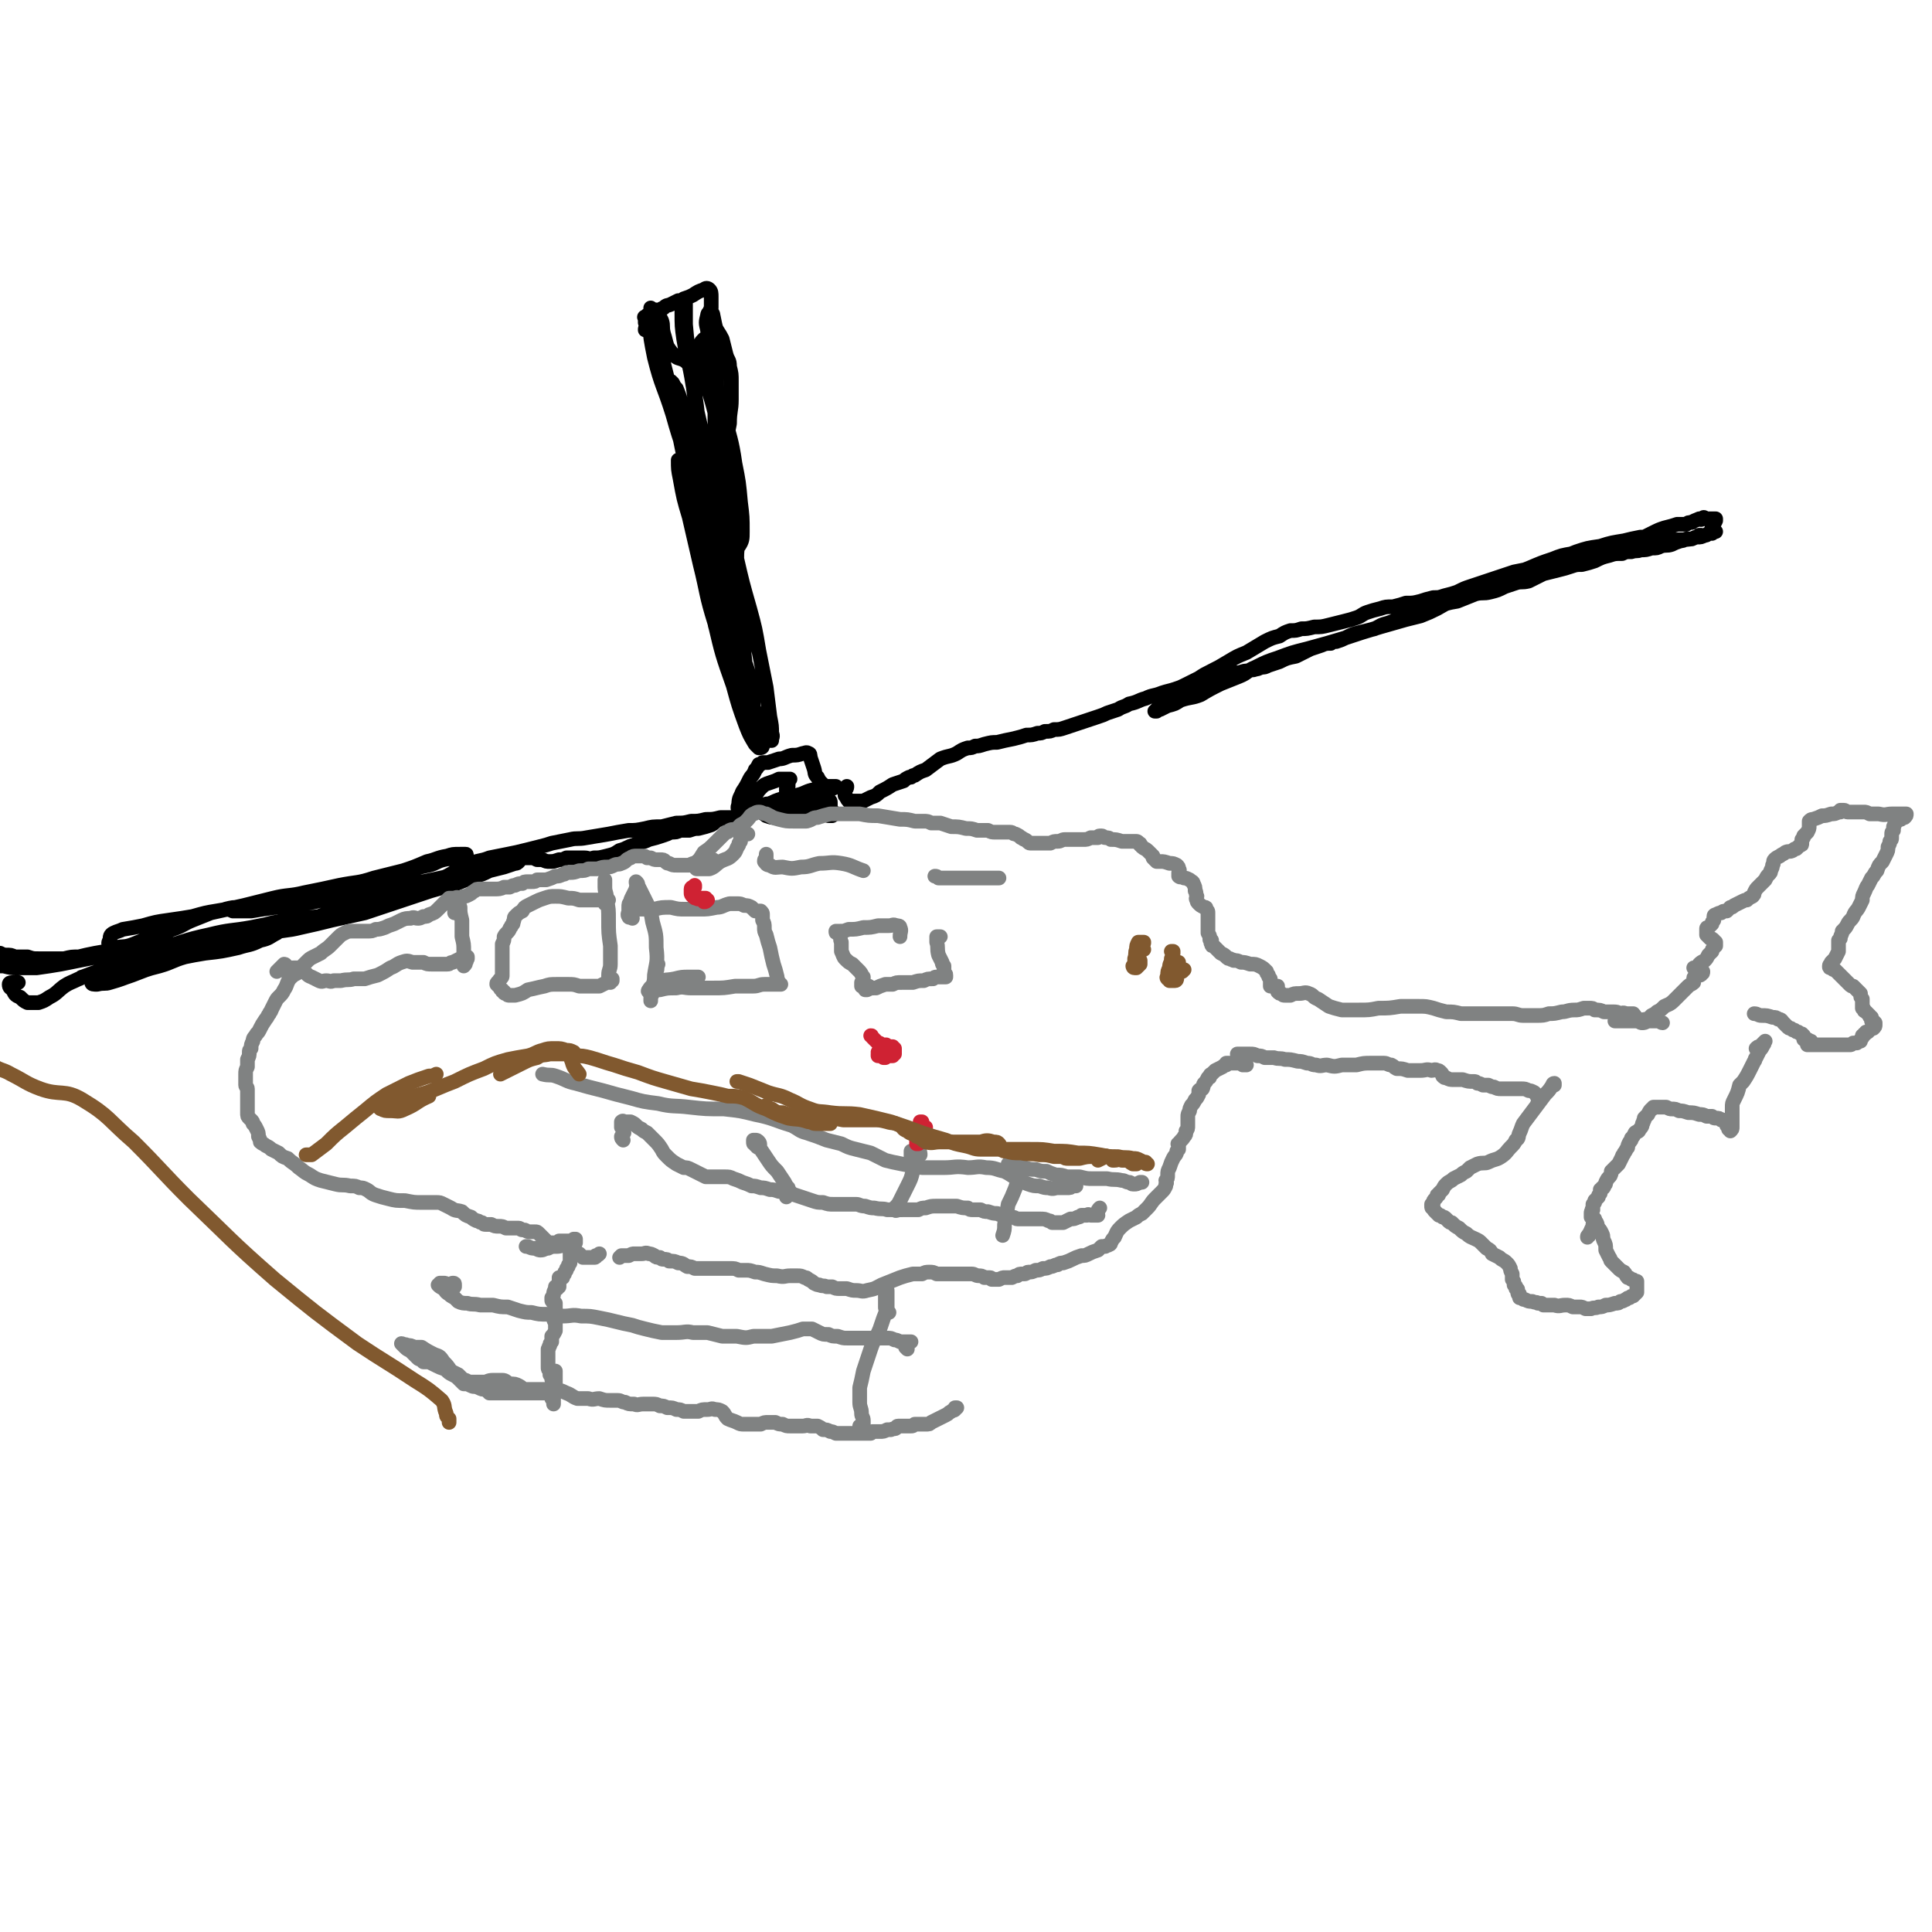 <svg viewBox='0 0 1054 1054' version='1.1' xmlns='http://www.w3.org/2000/svg' xmlns:xlink='http://www.w3.org/1999/xlink'><g fill='none' stroke='#000000' stroke-width='8' stroke-linecap='round' stroke-linejoin='round'><path d='M356,178c0,0 0,0 0,0 0,0 0,0 0,0 0,0 -1,0 -1,0 1,0 1,0 1,-1 1,0 1,0 1,0 0,0 0,0 0,0 0,0 0,0 -1,0 -1,0 -1,0 -2,0 0,0 0,0 -1,0 -1,-1 -1,-1 -1,-1 0,-1 0,-1 0,-2 0,0 0,0 0,-1 0,0 -1,0 0,0 0,0 0,0 1,-1 2,0 2,0 4,-1 2,-1 2,-2 5,-3 2,-2 2,-1 4,-2 2,-1 2,-1 4,-2 0,0 0,0 1,0 0,0 0,0 0,0 0,0 0,0 0,0 1,0 1,0 2,-1 3,-1 3,-1 5,-2 3,-2 3,-2 6,-3 1,-1 2,-1 3,0 1,1 1,2 1,4 0,3 0,3 0,6 -1,2 -1,2 -1,4 0,0 -1,1 -1,1 0,0 1,0 1,0 0,0 1,0 1,1 1,2 1,2 2,4 2,4 2,3 4,7 1,4 1,4 2,8 1,4 2,3 2,7 1,4 1,4 1,8 0,5 0,5 0,10 0,6 -1,6 -1,13 -1,5 -1,5 -1,10 -1,4 -1,5 0,9 0,6 1,6 1,11 1,5 1,5 1,11 0,7 0,7 -1,13 -1,6 -2,6 -3,13 -1,4 -1,4 -2,9 0,1 0,1 0,2 1,3 0,3 1,6 1,3 2,3 4,6 0,1 0,1 0,2 2,6 3,5 5,11 1,4 1,5 2,10 1,4 0,4 1,9 0,4 0,4 0,7 0,4 0,4 1,8 0,3 0,3 1,7 1,3 1,3 1,6 1,3 1,3 2,5 1,2 1,2 2,4 1,2 1,2 1,3 0,1 0,1 1,2 0,2 0,2 0,3 1,1 1,1 1,3 1,1 1,1 2,1 1,1 1,1 2,2 1,0 1,0 1,0 0,0 0,0 0,0 0,-2 1,-2 0,-4 0,-4 0,-4 -1,-9 -1,-8 -1,-8 -2,-16 -2,-10 -2,-10 -4,-20 -2,-12 -2,-12 -5,-23 -4,-14 -4,-14 -7,-27 -4,-14 -4,-14 -8,-28 -4,-14 -4,-14 -8,-28 -3,-13 -3,-13 -6,-26 -2,-12 -2,-13 -3,-25 -2,-10 -2,-10 -3,-21 0,-5 0,-6 0,-11 0,-1 0,-2 -1,-2 0,0 0,0 0,0 -1,3 -1,3 -1,6 0,8 0,8 1,15 2,12 3,12 5,25 3,14 2,15 4,29 2,15 2,15 3,29 1,14 1,14 2,27 1,13 1,13 2,26 0,9 0,9 1,18 0,3 1,4 2,6 0,0 1,-1 1,-2 1,-4 1,-4 1,-9 1,-7 0,-7 0,-14 0,-10 1,-10 0,-20 0,-15 -1,-15 -1,-29 -1,-19 -1,-19 -2,-37 0,-17 0,-17 0,-33 0,-10 0,-10 0,-20 -1,-4 -1,-4 -2,-9 0,-1 -1,-2 -1,-2 -1,0 -2,1 -2,2 -1,4 -1,4 0,8 1,10 0,10 2,19 3,14 4,14 7,27 3,13 4,13 6,27 2,10 2,10 3,21 1,8 1,8 1,16 0,4 0,5 -2,8 -1,1 -2,2 -3,1 -3,-3 -3,-5 -4,-9 -2,-8 -2,-8 -3,-17 -1,-12 -1,-12 -2,-24 0,-3 0,-3 0,-6 -1,-10 -1,-10 -1,-20 -1,-14 0,-14 -1,-27 -1,-5 0,-5 -2,-9 0,-1 -1,-1 -2,-2 0,0 -1,0 -1,0 -1,1 -2,2 -2,3 0,7 1,7 2,14 2,11 3,11 6,23 3,13 4,13 7,27 3,13 3,13 4,26 2,12 2,12 1,24 0,9 -1,10 -3,18 0,4 -1,6 -2,7 -1,0 -1,-2 -2,-4 0,-8 0,-8 0,-16 1,-13 1,-13 1,-26 0,-15 1,-15 -1,-31 -1,-14 -1,-14 -5,-28 -3,-9 -4,-9 -9,-17 -3,-5 -3,-4 -7,-8 -3,-2 -4,-1 -6,-3 -2,-2 -2,-2 -4,-5 -1,-3 -1,-4 -2,-7 -1,-4 0,-4 -1,-7 -1,-2 -1,-2 -2,-4 0,-1 0,-1 0,-1 -1,-1 -1,-1 -2,-1 0,0 0,0 -1,0 -1,0 -1,0 -1,0 -1,3 -1,3 -1,6 1,10 1,10 3,20 4,16 5,15 10,31 5,18 6,18 11,36 5,14 5,14 9,29 3,10 3,10 5,20 1,6 0,6 2,13 0,2 0,2 1,4 0,1 1,1 1,1 0,-2 0,-3 0,-5 0,-7 0,-7 -1,-13 -1,-7 -1,-7 -3,-15 -3,-9 -3,-9 -5,-18 -3,-11 -3,-11 -6,-21 -2,-10 -2,-10 -5,-20 -2,-8 -1,-8 -4,-15 -1,-5 -1,-5 -3,-10 -1,-1 -1,-1 -2,-3 -1,-1 -1,-1 -1,-1 1,4 2,4 3,9 4,12 4,12 7,25 5,15 5,15 9,30 4,16 4,16 8,32 4,15 4,15 7,30 3,12 3,12 6,23 1,9 1,9 2,18 1,5 1,5 2,10 0,1 0,2 0,2 1,0 1,-1 1,-2 0,-5 0,-5 -1,-10 -1,-6 -1,-6 -3,-12 -3,-7 -3,-7 -5,-13 -3,-7 -3,-7 -6,-13 -3,-7 -3,-7 -6,-15 -3,-9 -3,-9 -6,-19 -4,-12 -4,-12 -7,-25 -2,-8 -2,-8 -4,-17 -1,-5 -1,-5 -2,-9 0,-1 -1,-1 -1,-1 0,5 0,5 1,10 2,11 2,11 5,21 3,13 3,13 6,26 4,16 3,16 8,32 4,17 4,17 10,34 3,11 3,11 7,22 2,5 2,5 5,10 1,1 1,1 2,2 1,0 2,0 2,-1 0,-3 0,-3 0,-6 -1,-5 -2,-5 -4,-10 -2,-7 -2,-7 -4,-13 -1,-7 -1,-7 -2,-14 -2,-10 -2,-10 -4,-20 -3,-12 -3,-11 -6,-23 -2,-9 -2,-10 -4,-19 -2,-8 -2,-8 -5,-16 -1,-4 -1,-4 -3,-8 -1,-1 -1,-2 -1,-1 -1,1 -1,2 -1,4 1,5 1,6 3,11 3,10 3,10 7,20 3,11 3,12 7,23 3,11 3,10 5,21 2,9 2,9 3,18 1,7 1,7 2,13 0,3 0,4 1,6 0,0 0,0 0,0 -1,-6 -1,-6 -3,-12 -3,-12 -4,-12 -7,-24 -5,-17 -5,-17 -9,-34 -4,-17 -4,-17 -8,-34 -3,-13 -3,-13 -6,-25 -2,-10 -3,-10 -5,-20 -2,-10 -2,-10 -4,-19 -2,-10 -2,-10 -4,-19 -2,-8 -2,-8 -4,-15 -2,-6 -2,-6 -4,-12 0,-1 0,-2 -1,-3 0,-1 -1,0 -1,0 -1,1 -1,1 -1,2 -1,1 -1,1 -1,2 0,0 0,0 0,0 1,-1 1,-1 1,-2 1,-3 1,-3 2,-7 0,-1 0,-1 0,-3 '/><path d='M462,429c0,0 0,0 0,0 0,0 0,0 0,0 0,1 0,1 -1,2 0,1 0,1 0,3 1,1 1,2 2,3 1,0 1,0 2,0 1,0 1,0 3,0 2,0 2,0 3,0 2,-1 2,-1 4,-2 3,-1 3,-1 5,-3 4,-2 4,-2 7,-4 3,-1 3,-1 6,-2 1,-1 1,-1 3,-2 0,0 1,0 1,0 1,-1 1,-1 2,-1 3,-2 3,-2 6,-3 4,-3 4,-3 8,-6 5,-2 5,-1 9,-3 3,-2 3,-2 6,-3 2,0 2,0 4,-1 2,0 2,0 5,-1 4,-1 4,-1 7,-1 4,-1 4,-1 9,-2 4,-1 4,-1 7,-2 3,0 3,0 6,-1 2,0 2,0 4,-1 3,0 3,0 5,-1 3,0 3,0 6,-1 3,-1 3,-1 6,-2 3,-1 3,-1 6,-2 3,-1 3,-1 6,-2 3,-1 3,-1 5,-2 3,-1 3,-1 6,-2 3,-2 3,-1 6,-3 5,-1 5,-2 9,-3 4,-2 4,-1 9,-3 3,-1 4,-1 7,-2 3,-1 3,-1 5,-2 2,-1 2,-1 4,-2 2,-1 2,-1 4,-2 3,-2 3,-2 7,-4 4,-2 4,-2 9,-5 5,-3 5,-3 10,-5 5,-3 5,-3 10,-6 4,-2 4,-2 8,-3 3,-2 3,-2 6,-3 3,0 3,0 6,-1 3,0 3,0 7,-1 4,0 4,0 8,-1 4,-1 4,-1 8,-2 4,-1 4,-1 7,-2 3,-1 3,-2 6,-3 3,-1 3,-1 7,-2 3,-1 3,-1 7,-1 4,-1 4,-1 7,-2 4,0 4,0 8,-1 3,-1 3,-1 7,-2 3,0 3,0 6,-1 4,-1 4,-1 7,-2 4,-2 4,-2 7,-3 6,-2 6,-2 12,-4 6,-2 6,-2 12,-4 5,-1 5,-1 10,-2 2,-1 2,-1 5,-2 2,-1 2,-1 4,-2 3,-1 3,-1 6,-2 4,-1 4,-1 9,-3 6,-2 6,-2 13,-3 6,-2 7,-2 13,-3 4,-1 4,-1 9,-2 1,0 1,0 2,0 0,0 0,0 0,0 2,-1 2,-1 4,-2 4,-2 4,-2 7,-3 4,-1 4,-1 7,-2 3,0 3,0 5,0 0,0 0,0 0,0 0,0 0,0 0,0 0,0 0,0 0,0 1,-1 1,-1 3,-1 1,-1 2,-1 4,-2 1,0 1,0 2,0 0,-1 1,-1 1,0 0,0 0,0 0,0 -1,0 -1,0 -2,0 0,1 0,0 0,0 0,0 0,0 0,0 1,0 1,0 2,0 1,0 1,0 2,0 2,0 2,0 4,0 0,0 0,0 0,0 0,1 0,1 0,1 -1,2 -1,2 -2,3 0,1 0,1 0,2 0,1 0,1 1,1 0,0 0,0 1,0 0,0 0,0 0,0 0,0 0,0 0,0 0,0 0,0 0,0 -1,0 -1,0 -2,0 0,0 0,0 0,0 0,0 0,0 0,1 -1,0 -1,0 -2,0 -1,1 -1,1 -2,1 -2,1 -2,1 -4,1 -1,0 -1,0 -3,1 -1,0 -1,0 -3,0 -2,1 -2,1 -3,1 -3,1 -3,1 -5,2 -3,1 -3,0 -6,1 -2,1 -2,1 -5,1 -3,1 -3,1 -6,1 -2,1 -2,0 -5,1 -3,0 -3,0 -5,1 -4,0 -4,0 -7,1 -4,1 -4,1 -8,3 -3,1 -3,1 -7,2 -3,0 -3,0 -6,1 -3,1 -3,1 -7,2 -4,1 -4,1 -8,2 -4,2 -4,2 -8,4 -4,1 -4,0 -7,1 -3,1 -3,1 -6,2 -4,2 -4,2 -8,3 -4,1 -4,0 -8,1 -5,2 -5,2 -10,4 -6,1 -5,1 -11,3 -5,1 -5,1 -10,2 -4,1 -4,1 -7,3 -2,1 -2,1 -5,2 -2,1 -2,1 -5,2 -4,1 -3,1 -7,3 -4,1 -4,1 -8,2 -4,1 -4,1 -8,3 -2,1 -2,1 -5,2 -2,0 -2,0 -3,1 -2,0 -3,0 -5,1 -3,1 -3,1 -6,2 -4,2 -4,2 -8,4 -5,1 -5,1 -9,3 -3,1 -3,1 -6,2 -2,1 -2,1 -4,1 -2,1 -2,1 -3,1 -2,1 -2,0 -4,1 -2,0 -2,0 -5,1 -3,0 -3,0 -5,1 -3,1 -3,2 -5,3 -3,1 -3,0 -5,1 -3,1 -3,2 -6,3 -3,1 -3,1 -6,2 -3,1 -3,1 -6,2 -1,1 -1,1 -3,2 -1,0 -1,0 -2,1 -2,1 -2,1 -3,2 -1,0 -1,0 -2,1 -1,1 -1,1 -2,2 0,0 0,0 0,1 0,0 0,0 0,0 -1,0 -1,0 -1,0 0,0 0,0 0,0 2,-1 1,-1 3,-1 2,-1 2,-1 4,-2 4,-1 4,-1 7,-3 6,-2 6,-1 11,-3 5,-3 5,-3 11,-6 5,-2 5,-2 10,-4 5,-2 4,-3 9,-5 6,-3 6,-3 12,-5 8,-3 8,-3 16,-5 11,-3 11,-3 21,-6 9,-3 9,-3 19,-6 7,-2 7,-2 14,-4 4,-1 4,-1 8,-2 5,-2 5,-2 9,-4 7,-4 7,-4 14,-7 10,-4 10,-4 19,-8 9,-3 9,-4 17,-7 7,-3 7,-3 13,-5 5,-2 5,-2 11,-3 5,-1 5,0 11,-1 9,-2 9,-2 17,-3 10,-2 10,-2 21,-3 8,-1 8,0 16,-1 2,-1 3,-1 5,-2 0,0 -1,0 -1,0 '/><path d='M429,433c0,0 0,0 0,0 0,0 0,0 0,0 0,-1 0,-1 0,-2 0,0 0,0 0,-1 0,0 1,0 1,-1 0,-1 -1,-1 0,-1 0,-1 0,-1 0,-2 0,-1 1,-1 1,-1 -1,0 -1,0 -1,0 -2,0 -2,0 -5,0 -2,1 -2,1 -5,2 -3,1 -3,1 -5,3 -2,2 -2,3 -4,5 -1,3 -2,3 -3,6 -2,3 -1,3 -3,6 -1,1 -1,1 -2,3 0,0 0,0 0,0 0,0 0,0 0,0 0,0 0,0 0,-1 0,-1 0,-1 0,-2 0,-2 0,-2 0,-4 0,-2 -1,-2 0,-4 0,-4 1,-4 2,-7 2,-3 2,-3 4,-7 1,-2 2,-2 3,-5 1,-1 1,-1 2,-3 1,0 1,0 2,-1 2,0 2,0 3,0 3,-1 3,-1 6,-2 3,0 3,-1 7,-2 3,0 3,0 6,-1 1,0 2,-1 3,0 1,0 1,1 1,2 1,3 1,3 2,6 1,3 0,3 2,5 1,2 1,2 2,3 1,1 1,1 2,2 0,0 0,0 1,0 0,0 0,0 0,0 0,0 0,0 0,0 0,0 0,0 0,0 1,0 1,0 2,0 1,0 1,0 1,0 1,0 1,0 2,0 0,0 0,0 0,0 0,0 0,0 0,0 -1,1 -1,1 -2,1 -2,0 -3,0 -5,0 -3,1 -3,1 -6,1 -4,1 -4,2 -9,3 -6,2 -6,1 -11,3 -4,2 -4,2 -7,4 0,0 -1,1 -1,1 1,2 2,2 3,3 3,1 3,1 5,1 3,0 4,0 7,-1 4,-2 3,-2 7,-4 3,-1 3,-1 7,-2 2,-1 1,-1 3,-2 2,-1 2,0 4,-1 0,0 1,0 1,0 1,1 1,1 1,2 0,2 0,2 0,4 0,0 0,0 0,0 0,1 0,1 -1,2 0,1 0,1 0,1 0,0 0,0 0,0 1,0 1,0 2,0 0,0 0,0 1,-1 0,0 0,0 0,0 0,0 0,0 0,0 0,-1 0,-1 -1,-1 -1,-1 -1,-1 -2,-1 -2,-1 -2,-1 -4,-2 -1,0 -1,0 -2,-1 -1,0 -1,0 -2,-1 -1,0 -1,0 -2,0 -2,0 -2,0 -3,0 -2,0 -2,0 -3,0 -1,0 -1,0 -2,1 -1,0 -1,0 -2,0 -1,1 -1,1 -3,1 -3,1 -3,0 -6,0 -1,1 -1,1 -2,0 -1,0 -1,0 -1,0 '/><path d='M397,447c0,0 0,0 0,0 0,0 0,0 0,0 0,0 0,0 -1,0 0,0 0,0 0,0 -1,0 -1,0 -1,0 -1,0 -2,0 -3,0 -2,1 -2,2 -4,3 -3,1 -3,1 -7,2 -2,0 -2,0 -5,1 -3,0 -3,0 -5,0 -2,1 -2,1 -5,1 -2,1 -2,1 -5,2 -3,1 -3,1 -7,2 -4,2 -4,1 -8,3 -4,1 -4,2 -8,3 -3,2 -3,2 -7,3 -4,1 -4,1 -7,1 -3,1 -3,0 -5,0 -2,0 -2,0 -3,0 -2,0 -2,0 -3,0 -2,0 -2,0 -4,0 -2,1 -2,1 -4,1 -3,1 -3,1 -5,1 -2,0 -2,0 -4,-1 -2,0 -2,0 -3,0 -2,-1 -2,-1 -3,-1 -2,0 -3,0 -5,0 -2,0 -2,0 -4,0 -3,0 -3,0 -5,0 -2,0 -2,0 -4,1 -1,0 -1,-1 -1,0 -3,0 -3,0 -5,0 -3,1 -3,1 -5,2 -3,1 -3,1 -6,2 -2,1 -2,1 -4,2 -1,0 -1,-1 -2,0 -1,0 0,1 -1,1 '/><path d='M10,536c0,0 0,0 0,0 -1,0 -1,0 -2,0 -2,0 -3,0 -3,1 0,2 1,2 2,3 1,2 1,3 4,4 2,2 2,2 4,3 3,0 3,0 6,0 3,-1 3,-1 6,-3 4,-2 4,-3 8,-6 3,-2 4,-2 8,-4 1,0 1,-1 2,-1 8,-3 8,-3 15,-5 8,-3 8,-2 17,-4 10,-3 10,-3 21,-6 13,-3 13,-4 26,-8 9,-2 9,-2 17,-4 5,-2 5,-2 10,-3 2,0 2,-1 3,0 1,0 2,1 1,2 -1,2 -2,2 -4,4 -4,2 -4,3 -9,4 -6,3 -6,2 -12,4 -9,2 -9,2 -18,3 -6,1 -6,1 -11,2 -7,2 -7,3 -14,5 -8,2 -7,2 -15,5 -6,2 -5,2 -12,4 -3,1 -3,0 -7,1 -2,0 -3,0 -3,-1 0,-1 1,-2 2,-3 4,-3 4,-3 8,-5 6,-2 6,-2 12,-5 7,-3 7,-3 14,-5 14,-4 14,-5 28,-8 12,-3 12,-2 23,-4 10,-2 10,-2 20,-4 8,-1 8,-1 17,-2 5,-2 5,-2 11,-3 3,-1 3,-1 7,-2 2,-1 2,-1 3,-1 1,-1 1,-1 1,-1 -2,-1 -2,-1 -4,-1 -3,-1 -3,-1 -7,-1 -6,-1 -6,-1 -12,-1 -8,0 -8,0 -16,1 -9,1 -9,2 -18,3 -10,2 -10,1 -21,3 -6,1 -6,1 -13,3 -6,1 -6,1 -13,2 -7,1 -7,1 -14,3 -5,1 -5,1 -11,2 -2,1 -3,1 -5,2 -2,1 -2,2 -2,4 -1,1 -1,2 0,3 3,2 3,1 7,2 4,2 4,2 9,3 6,0 6,0 12,0 10,-1 10,-1 20,-3 2,0 2,-1 4,-1 9,-2 9,-2 19,-4 8,-2 8,-2 17,-4 8,-2 8,-1 16,-3 9,-2 9,-2 17,-4 9,-2 9,-2 18,-4 9,-3 9,-3 18,-6 9,-3 9,-3 18,-6 7,-2 7,-2 14,-4 5,-2 5,-2 10,-4 4,-1 4,-1 8,-3 4,-1 4,-1 8,-2 3,-1 3,-1 6,-2 1,0 1,0 2,-1 0,0 0,0 0,0 0,0 0,0 0,0 -2,0 -2,0 -4,0 -4,1 -4,2 -8,3 -5,1 -5,1 -11,2 -7,2 -7,2 -15,3 -9,2 -9,2 -19,4 -10,2 -10,1 -20,3 -11,2 -11,2 -22,4 -10,2 -10,3 -19,4 -8,2 -8,1 -15,2 -7,1 -7,1 -13,2 -5,0 -5,0 -10,0 -2,-1 -3,-1 -4,-1 0,0 0,0 0,0 4,-1 4,-1 8,-1 6,-1 6,-1 12,-1 9,-1 9,-1 17,-2 9,-2 10,-2 19,-4 10,-2 10,-2 19,-5 8,-2 8,-2 15,-5 6,-2 6,-2 11,-3 5,-2 5,-2 10,-3 4,-1 4,-2 8,-3 4,-1 4,0 8,-1 2,-1 2,-1 4,-1 0,0 1,-1 0,-1 -1,0 -1,0 -3,0 -4,0 -4,0 -7,1 -6,1 -6,2 -11,3 -7,3 -7,3 -13,5 -8,2 -8,2 -16,4 -9,3 -9,2 -19,4 -9,2 -9,2 -19,4 -8,2 -9,1 -17,3 -8,2 -8,2 -16,4 -9,2 -9,2 -18,4 -5,2 -5,2 -10,4 -5,2 -5,3 -11,5 -5,2 -5,2 -11,4 -5,2 -5,2 -10,4 -5,2 -5,1 -10,2 -5,2 -5,2 -11,3 -5,1 -5,1 -9,2 -4,0 -4,0 -8,1 -4,0 -4,0 -7,0 -4,0 -4,0 -7,0 -3,0 -3,0 -6,-1 -3,0 -3,0 -7,0 -2,-1 -2,-1 -5,-1 -1,0 -1,0 -3,-1 -1,0 -1,0 -2,0 -1,0 -1,0 -1,1 -1,0 -1,0 -1,1 0,0 0,0 0,1 0,0 0,0 0,1 0,1 0,1 1,2 2,1 2,1 5,1 4,1 4,1 8,1 5,0 5,0 10,0 7,-1 7,-1 13,-2 10,-2 10,-2 20,-4 9,-1 9,-1 18,-2 9,-2 9,-2 18,-4 14,-2 14,-2 28,-4 10,-2 10,-1 19,-3 8,-2 8,-2 15,-4 8,-2 8,-2 15,-3 8,-2 8,-2 16,-4 8,-2 8,-2 15,-4 8,-2 8,-2 15,-5 8,-2 8,-2 15,-5 6,-2 6,-1 12,-4 5,-2 5,-2 10,-5 4,-2 4,-2 8,-4 5,-2 5,-1 10,-3 5,-1 5,-1 10,-2 5,-1 5,-1 9,-2 4,-1 4,-1 8,-2 4,-1 4,-1 7,-2 5,-1 5,-1 10,-2 4,-1 4,0 9,-1 6,-1 6,-1 12,-2 5,-1 5,-1 11,-2 4,0 4,0 9,-1 4,-1 4,-1 9,-1 4,-1 4,-1 8,-2 4,0 4,0 8,-1 4,0 4,0 8,-1 4,0 4,0 8,-1 4,0 4,0 7,0 2,0 2,0 5,0 1,-1 1,-1 2,-1 2,-1 1,-1 3,-2 1,-1 1,-1 2,-2 1,-1 1,-1 2,-1 1,-1 1,-1 3,-1 2,-1 2,0 4,-1 1,0 1,0 1,0 '/></g>
<g fill='none' stroke='#808282' stroke-width='8' stroke-linecap='round' stroke-linejoin='round'><path d='M408,455c0,0 0,0 0,0 -1,0 -1,0 -1,0 -2,1 -2,1 -3,2 0,1 0,1 0,1 0,1 0,1 0,1 0,0 0,0 0,0 -1,1 -1,1 -1,2 -2,3 -1,3 -3,5 -3,3 -3,2 -7,4 -3,2 -3,3 -6,4 -2,0 -2,0 -5,0 -1,0 -1,0 -2,0 -1,-1 -1,-1 -2,-2 -1,0 -1,0 -1,0 0,0 0,0 0,0 1,-1 1,0 2,-1 3,-2 3,-3 5,-6 3,-2 3,-2 6,-5 2,-2 2,-2 4,-4 1,-1 1,-1 2,-2 1,0 1,0 2,-1 2,-1 2,0 4,-1 1,-1 1,-1 2,-2 2,-1 2,-1 4,-3 1,-1 1,-2 3,-3 1,0 1,-1 3,-1 2,0 2,1 4,1 4,2 3,2 7,3 4,1 4,1 8,1 4,0 4,0 7,0 4,-1 3,-2 6,-2 3,-1 3,-1 7,-2 3,0 3,0 7,0 4,0 4,0 9,0 5,1 5,1 10,1 6,1 6,1 12,2 4,0 4,0 8,1 3,0 3,0 5,0 2,0 2,0 4,1 2,0 2,0 5,0 3,1 3,1 6,2 4,0 4,0 8,1 3,0 3,0 6,1 3,0 3,0 6,0 2,1 2,1 4,1 2,0 2,0 4,0 2,0 2,0 4,0 2,0 1,1 3,1 2,1 2,1 3,2 1,0 1,1 2,1 2,1 2,2 3,2 3,0 3,0 6,0 2,0 2,0 5,0 2,-1 2,-1 4,-1 2,0 2,-1 4,-1 2,0 2,0 5,0 2,0 2,0 5,0 2,0 2,0 4,-1 2,0 2,0 4,0 0,0 0,-1 1,-1 1,0 1,0 1,0 1,0 1,1 2,1 2,0 2,0 3,1 3,0 3,0 6,1 2,0 2,0 5,0 1,0 1,0 3,0 0,0 1,0 1,1 1,0 1,0 1,1 1,0 0,0 1,1 1,1 2,1 3,2 0,0 0,0 1,1 1,1 1,1 2,2 0,0 0,0 0,0 0,1 0,1 0,1 0,0 0,0 0,0 1,1 1,1 2,2 1,0 1,0 2,0 2,0 2,0 5,1 2,0 2,0 4,1 1,1 1,1 1,2 1,1 0,1 0,2 0,1 0,1 0,2 0,0 0,0 0,0 1,1 1,0 3,1 1,0 1,0 3,1 1,1 2,1 2,2 1,2 1,2 1,4 1,1 0,1 1,3 0,1 -1,1 0,2 0,1 0,1 1,2 1,1 1,1 3,2 1,0 1,0 1,1 1,1 1,1 1,2 0,2 0,2 0,3 0,2 0,2 0,4 0,1 0,1 0,2 0,1 0,1 0,2 1,2 1,1 1,3 0,1 0,1 1,1 0,1 -1,1 0,2 0,1 0,1 1,1 1,1 1,1 2,2 1,1 1,1 2,2 2,1 2,1 3,2 1,1 1,1 2,1 1,1 1,0 2,1 2,0 2,0 4,1 2,0 2,0 5,1 3,0 3,0 5,1 2,1 2,1 4,3 0,1 0,1 1,2 0,1 0,1 1,2 0,1 0,1 0,2 0,1 0,1 0,2 '/><path d='M386,473c0,0 0,0 0,0 0,0 0,0 0,0 1,0 1,0 2,-1 0,0 0,0 1,-1 0,0 0,0 0,0 0,-1 0,-1 0,-1 0,0 0,-1 0,-1 -1,0 -1,0 -2,0 -1,0 -1,0 -1,0 -2,0 -2,0 -4,1 -2,0 -2,0 -3,1 -1,0 -1,0 -3,1 -1,0 -1,0 -3,0 -2,0 -2,0 -4,0 -2,0 -2,0 -4,-1 -1,0 -1,0 -2,-1 -1,-1 -1,-1 -3,-1 -1,0 -1,0 -2,0 -1,0 -1,0 -3,-1 -1,0 -1,0 -2,0 -1,-1 -1,-1 -3,-1 -1,0 -1,0 -3,0 -1,0 -2,0 -3,1 -3,1 -2,2 -5,3 -2,1 -2,0 -4,1 -2,1 -2,1 -4,1 -2,0 -2,0 -5,1 -2,0 -2,0 -5,0 -2,1 -2,1 -5,1 -3,1 -3,1 -5,1 -1,0 -1,0 -2,0 -1,1 -1,1 -2,1 -2,1 -2,1 -4,1 -2,1 -2,1 -5,2 -2,0 -2,0 -5,0 -1,1 -1,1 -3,1 -1,0 -1,0 -2,0 -2,0 -2,0 -3,1 -2,0 -2,0 -4,1 -1,0 -1,0 -3,1 -2,0 -2,0 -3,0 -2,1 -3,1 -5,1 -1,0 -1,0 -3,0 -2,0 -2,0 -3,0 -1,0 -1,0 -2,0 -2,0 -2,0 -3,1 -2,1 -1,1 -3,2 -2,1 -2,1 -3,1 -2,1 -2,1 -3,1 -1,0 -1,0 -3,0 -1,0 -1,0 -2,0 -1,1 -1,1 -2,2 -2,2 -2,2 -4,4 -2,2 -2,2 -5,3 -1,1 -1,1 -3,1 -2,1 -2,1 -3,1 -2,0 -2,-1 -4,0 -2,0 -3,0 -5,1 -2,1 -2,1 -4,2 -3,1 -3,1 -5,2 -3,1 -3,1 -5,1 -2,1 -2,1 -5,1 -2,0 -2,0 -5,0 -1,0 -1,0 -2,0 -3,0 -3,0 -5,1 -2,1 -2,1 -4,3 -2,2 -2,2 -4,4 -2,2 -3,2 -5,4 -2,1 -2,1 -4,2 -2,1 -2,1 -4,3 -1,1 -1,1 -2,2 -2,2 -2,2 -3,4 -2,1 -2,1 -4,3 -2,3 -1,3 -3,6 -1,2 -1,2 -3,4 -1,1 -1,1 -2,3 -1,2 -1,2 -2,4 0,1 -1,1 -1,2 -1,1 -1,2 -2,3 -2,3 -2,3 -3,5 -1,2 -1,2 -2,3 -1,2 -2,2 -2,4 -1,2 -1,2 -1,4 -1,1 -1,1 -1,2 0,2 0,2 -1,4 0,0 0,0 0,0 0,2 0,2 0,4 -1,2 -1,2 -1,4 0,1 0,1 0,2 0,2 0,2 0,4 0,1 1,1 1,2 0,2 0,2 0,3 0,1 0,1 0,3 0,2 0,2 0,4 0,2 0,2 0,3 0,2 0,2 1,3 0,0 0,0 1,1 1,1 1,1 1,2 1,1 1,1 2,3 1,2 1,2 1,4 1,2 1,2 1,3 1,1 2,1 3,2 2,1 2,1 3,2 2,1 2,1 4,2 2,2 2,2 5,3 3,3 3,2 6,5 3,2 2,2 6,4 3,2 3,2 6,3 4,1 4,1 8,2 4,1 4,0 8,1 3,0 3,0 5,1 2,0 2,0 4,1 2,1 2,2 5,3 3,1 3,1 7,2 4,1 4,1 9,1 5,1 5,1 9,1 2,0 2,0 5,0 1,0 1,0 3,0 2,0 2,0 4,1 2,1 2,1 4,2 3,2 3,1 6,2 2,2 2,2 5,3 1,1 1,1 3,2 2,0 1,1 3,1 1,1 1,1 2,1 2,0 2,0 3,0 2,1 2,1 4,1 2,0 2,0 4,1 2,0 2,0 4,0 1,0 1,0 3,0 1,0 1,1 2,1 0,0 0,0 1,0 1,0 1,1 3,1 1,0 1,0 3,0 1,0 1,0 2,1 1,1 1,1 2,2 1,1 1,1 2,2 0,0 -1,0 0,0 0,0 0,0 0,0 0,0 0,1 0,1 1,0 1,0 2,0 1,0 1,0 3,0 1,0 1,0 2,-1 0,0 0,0 1,0 0,0 0,0 0,0 0,0 0,0 0,0 1,0 1,0 2,0 1,0 1,0 2,0 1,0 1,0 3,0 0,0 0,0 0,-1 1,0 1,0 1,0 0,0 0,0 0,0 0,1 0,1 0,1 0,0 0,0 0,1 0,0 0,0 0,0 -1,1 -1,0 -1,1 -1,1 -1,1 -1,1 -1,1 -1,1 -1,1 0,0 0,0 0,0 0,0 0,0 0,0 0,0 0,0 0,0 0,0 0,0 0,0 0,0 0,0 0,0 0,1 0,1 0,2 0,2 0,2 0,3 0,1 0,1 0,2 0,1 0,1 0,1 -1,1 -1,1 -1,2 -1,1 -1,1 -1,2 -1,1 -1,1 -1,2 -1,1 -1,1 -1,2 0,0 -1,0 -1,0 0,0 0,0 0,0 -1,0 -1,0 -1,0 0,1 0,1 0,2 0,1 0,1 0,1 0,1 0,1 0,2 0,0 -1,0 -1,1 0,0 0,0 0,0 0,0 0,0 0,0 0,0 0,0 0,0 0,0 0,0 0,0 0,0 0,0 0,0 0,0 0,0 0,0 0,0 0,0 0,0 0,0 0,0 0,0 0,0 0,0 0,0 0,0 0,0 0,0 0,0 0,0 0,0 0,0 0,0 0,0 0,0 0,0 0,0 0,0 0,0 0,0 0,0 0,0 0,0 0,-1 0,-1 0,-1 0,0 -1,0 -1,0 0,0 0,0 0,1 -1,2 -1,2 -1,3 0,1 0,1 -1,2 0,0 0,0 0,1 0,0 0,0 0,0 0,0 0,0 0,0 0,1 0,1 1,1 0,1 0,1 1,1 0,0 0,0 0,1 1,0 1,0 0,0 0,1 0,1 0,2 0,1 0,1 -1,2 0,2 0,2 0,3 0,2 1,2 1,3 0,1 0,1 0,2 0,1 0,1 0,2 -1,2 -1,2 -2,3 0,1 0,2 0,3 -1,1 -1,1 -1,2 -1,1 0,1 -1,2 0,2 0,2 0,3 0,1 0,1 0,3 0,1 0,1 0,2 0,1 0,1 0,2 0,1 0,1 1,2 0,1 0,1 0,2 0,0 0,0 0,0 1,0 1,0 1,1 0,0 0,0 0,1 0,1 0,1 1,2 0,0 0,0 0,1 0,0 0,0 0,0 1,-2 1,-2 1,-3 0,-1 0,-1 0,-2 0,-1 0,-1 0,-2 0,0 0,0 0,0 0,0 0,0 0,0 0,1 0,1 0,2 0,1 0,1 0,2 0,0 0,0 0,1 0,1 0,1 0,2 0,1 -1,1 -1,3 0,2 0,2 0,5 0,1 0,1 0,2 0,0 0,0 0,1 0,0 0,0 0,0 0,0 0,0 0,0 0,0 0,0 0,0 0,0 0,0 0,0 0,0 0,0 0,0 0,0 0,0 0,0 0,-1 0,-1 0,-2 0,0 0,0 -1,-1 0,0 0,0 0,-1 0,0 0,0 0,0 0,0 1,0 0,0 0,-1 1,-1 0,-1 0,0 0,0 0,0 -1,-1 -1,-1 -1,-1 -1,0 -1,0 -2,0 -1,0 -1,0 -2,0 -1,0 -1,0 -2,0 -3,0 -3,0 -5,0 -2,0 -2,0 -3,0 -1,0 -1,0 -2,0 -1,0 -1,0 -1,0 -1,0 -1,0 -2,0 -1,0 -1,0 -3,0 -1,0 -1,0 -2,0 -2,0 -2,0 -3,0 -1,0 -1,0 -3,0 -1,0 -1,0 -3,0 -1,-1 -1,-1 -2,-2 -2,0 -2,0 -4,-1 -2,-1 -2,0 -4,-1 -2,-1 -2,-1 -4,-1 -1,-1 -1,-1 -2,-2 -2,-2 -2,-2 -4,-3 -2,-1 -2,-1 -4,-3 -3,-1 -3,-1 -5,-2 -2,-1 -2,-1 -4,-2 -2,0 -2,0 -3,0 -1,-1 -1,-1 -1,-1 -1,-1 -1,0 -2,-1 -1,-1 -1,-1 -2,-2 -1,-1 -1,-1 -2,-2 -2,-1 -2,-1 -3,-2 -1,-1 -1,-1 -2,-2 0,0 0,0 0,0 1,0 1,1 1,1 1,0 1,-1 2,0 2,0 2,0 4,1 2,0 2,0 4,0 3,2 3,2 7,4 3,1 3,1 5,4 2,2 2,2 4,5 2,1 2,1 4,2 1,1 1,1 2,2 1,1 1,1 2,1 2,1 2,1 4,1 3,0 3,0 6,0 2,0 2,-1 5,-1 3,0 3,0 5,0 2,0 2,1 4,2 3,0 3,0 5,1 2,1 2,2 4,2 3,0 3,0 6,0 3,0 3,0 6,0 3,0 3,0 5,0 3,1 3,1 5,2 3,1 3,2 6,3 3,0 3,0 6,0 3,1 3,0 6,0 3,1 3,1 6,1 2,0 2,0 4,0 2,0 2,1 4,1 2,1 2,1 5,1 2,1 2,0 5,0 2,0 2,0 5,0 2,0 2,0 4,1 2,0 2,0 4,1 3,0 3,0 5,1 2,0 2,0 4,1 2,0 2,0 4,0 2,0 2,0 4,0 2,-1 2,-1 5,-1 2,0 2,-1 4,0 2,0 2,0 4,1 2,2 1,2 3,4 2,1 3,1 5,2 2,1 2,1 4,1 2,0 2,0 3,0 3,0 3,0 6,0 2,-1 2,-1 4,-1 2,0 2,0 4,0 2,1 2,1 4,1 2,1 2,1 4,1 1,0 1,0 3,0 2,0 2,0 4,0 2,0 2,-1 4,0 2,0 2,0 4,0 2,1 2,1 3,2 2,0 2,0 4,1 1,0 1,0 3,1 2,0 2,0 3,0 2,0 2,0 4,0 2,0 2,0 4,0 1,0 1,0 3,0 1,0 1,0 2,0 2,0 2,0 3,0 0,0 0,0 1,-1 1,0 1,0 2,0 1,0 1,0 2,0 2,0 2,0 4,-1 1,0 1,0 2,0 2,-1 2,0 3,-1 0,0 0,-1 1,-1 1,0 1,0 2,0 1,0 1,0 2,0 0,0 0,0 1,0 0,0 0,0 0,0 1,0 1,0 2,0 1,0 1,0 2,-1 1,0 1,0 2,0 1,0 1,0 2,0 0,0 0,0 1,0 0,0 0,0 1,0 0,0 0,0 0,0 2,0 2,0 3,-1 2,-1 2,-1 4,-2 2,-1 2,-1 4,-2 2,-1 1,-1 3,-2 1,-1 1,0 2,-1 0,-1 0,-1 1,-1 0,0 -1,0 -1,0 '/><path d='M245,702c0,0 0,0 0,0 0,0 0,0 0,0 0,-1 0,-1 1,-1 0,-1 1,-1 1,-1 1,0 1,0 1,1 0,0 0,0 0,1 0,0 0,0 -1,1 0,0 0,0 0,0 0,0 0,0 -1,-1 -1,0 -1,0 -1,-1 -1,0 -1,0 -1,0 -1,-1 -1,-1 -2,-1 0,0 0,0 -1,0 0,0 0,0 -1,0 0,1 0,1 -1,1 0,0 0,0 0,0 0,0 0,0 0,0 0,0 0,0 0,0 1,1 1,1 3,2 1,1 1,2 3,3 1,1 1,1 3,2 1,1 1,1 2,2 2,1 3,1 5,1 3,1 3,0 7,1 4,0 4,0 7,0 4,1 4,1 8,1 3,1 3,1 6,2 4,1 4,1 7,1 4,1 4,1 9,1 4,1 4,0 8,1 5,0 5,-1 10,0 5,0 5,0 10,1 5,1 5,1 9,2 4,1 4,1 9,2 3,1 3,1 7,2 4,1 4,1 9,2 4,0 4,0 8,0 5,0 5,-1 9,0 4,0 4,0 8,0 4,1 4,1 8,2 4,0 4,0 8,0 5,1 5,1 9,0 5,0 5,0 10,0 5,-1 5,-1 10,-2 4,-1 4,-1 7,-2 3,0 3,0 5,0 2,1 2,1 4,2 2,1 2,1 5,1 2,1 2,1 5,1 3,1 3,1 5,1 3,0 3,0 5,0 2,0 2,0 4,0 2,0 2,0 4,0 2,0 2,0 4,0 1,0 1,0 2,0 2,0 2,0 3,0 2,0 2,0 4,1 1,0 1,0 3,1 2,0 2,0 4,0 1,0 1,0 1,0 0,0 1,0 1,0 0,0 -1,0 -1,0 -1,1 -1,1 -2,3 0,0 0,0 0,0 0,0 0,0 0,0 0,0 0,0 1,1 '/><path d='M485,716c0,0 0,0 0,0 -1,-1 -1,0 -1,-1 -1,-1 -1,-1 -1,-2 0,-1 0,-1 0,-2 0,-1 0,-1 0,-2 0,-2 0,-2 0,-3 0,-1 1,0 1,-1 0,0 0,0 0,-1 0,0 0,0 0,0 0,2 0,2 0,4 0,3 0,3 0,6 -2,5 -2,5 -4,11 -2,5 -3,5 -5,11 -2,6 -2,6 -4,12 -1,5 -1,5 -2,9 0,4 0,4 0,8 0,3 1,3 1,6 0,2 1,2 1,4 0,1 0,2 0,3 -1,0 -1,1 -1,1 -1,0 -1,0 -1,-1 '/><path d='M340,622c0,0 0,0 0,0 0,0 0,0 0,0 -1,-1 -1,-1 -1,-2 1,-1 1,-1 1,-2 1,0 0,0 0,-1 0,-1 0,-1 0,-1 0,-1 0,-1 -1,-1 0,0 0,0 0,0 0,0 0,0 0,0 0,0 0,0 0,0 0,0 0,0 0,0 0,0 0,0 0,0 0,0 0,0 0,0 0,0 0,0 0,0 0,0 0,0 0,0 0,0 0,0 0,0 0,0 0,0 0,0 0,-1 0,-1 0,-1 0,-1 0,-1 0,-1 0,0 0,0 0,-1 0,0 0,0 0,0 1,-1 1,0 2,0 1,0 2,0 3,0 2,1 2,1 3,2 1,1 1,1 3,2 1,1 1,1 3,2 2,2 2,2 4,4 2,2 2,2 4,5 1,2 1,2 3,4 2,2 2,2 5,4 2,1 2,1 4,2 2,0 2,0 4,1 2,1 2,1 4,2 2,1 2,1 4,2 3,0 3,0 5,0 3,0 3,0 5,0 3,0 3,0 5,1 3,1 3,1 5,2 3,1 3,1 5,2 2,0 2,0 5,1 2,0 2,0 5,1 2,0 2,0 5,1 3,0 3,0 6,1 3,1 3,1 6,2 3,1 3,1 6,2 3,1 3,1 6,1 3,1 3,1 6,1 3,0 3,0 6,0 3,0 3,0 6,0 2,0 2,1 5,1 3,1 3,1 5,1 4,1 4,0 7,1 3,0 3,0 6,0 2,0 2,0 4,0 2,0 2,0 4,0 1,0 1,0 3,0 2,-1 2,-1 4,-1 3,-1 3,-1 6,-1 3,0 3,0 6,0 3,0 3,0 5,0 3,1 3,1 6,1 1,1 1,1 3,1 2,0 2,0 4,0 2,1 2,1 4,1 3,1 3,1 5,1 2,1 2,1 4,1 2,1 2,1 4,1 2,0 2,1 3,1 2,0 2,0 4,0 2,0 2,0 4,0 2,0 2,0 4,0 3,0 3,0 5,1 1,0 1,0 2,1 0,0 0,0 1,0 2,0 2,0 5,0 2,-1 2,-1 4,-2 2,0 2,0 4,-1 1,0 1,0 2,-1 1,0 1,0 2,0 0,0 0,0 1,0 1,-1 1,0 2,0 1,0 1,0 2,0 0,0 0,0 1,0 0,0 0,0 1,0 0,0 0,0 0,0 0,-1 -1,-1 0,-2 0,-1 0,-1 1,-2 '/><path d='M414,626c0,0 0,0 0,0 0,0 0,0 0,0 -1,0 -1,0 -1,-1 -1,0 -1,0 -1,-1 -1,0 -1,0 -1,-1 0,0 0,0 0,0 0,-1 0,-1 0,-1 1,0 1,0 1,0 1,0 1,0 2,1 1,1 0,2 1,4 2,3 2,3 4,6 2,3 2,3 5,6 2,3 2,3 4,6 1,2 1,2 2,3 0,1 0,1 1,2 0,0 0,0 0,1 -1,0 -1,0 -1,1 -1,0 -1,0 -1,1 '/><path d='M500,632c0,0 0,0 0,0 0,0 0,0 0,0 1,-1 1,-1 2,-2 0,-1 0,-2 -1,-2 -1,0 -1,0 -2,0 -1,0 -1,0 -2,0 0,1 0,1 0,2 0,2 0,1 1,3 0,3 0,3 0,6 -1,4 -1,4 -3,8 -2,4 -2,4 -4,8 -1,2 -1,2 -3,4 0,1 -1,1 0,1 1,1 1,0 3,0 '/><path d='M552,633c0,0 0,0 0,0 0,0 0,0 0,0 1,0 1,0 2,0 1,0 1,0 1,1 1,1 0,1 0,3 0,2 1,2 0,5 0,3 0,3 -1,6 -2,5 -2,5 -4,9 -1,6 -1,6 -2,11 0,3 0,3 -1,6 '/><path d='M296,586c0,0 0,0 0,0 4,1 4,0 7,1 6,2 6,3 11,4 7,2 7,2 15,4 7,2 7,2 15,4 7,2 7,2 15,3 8,2 9,1 17,2 9,1 9,1 19,1 9,1 9,1 17,3 10,2 10,3 20,6 4,2 4,3 8,4 6,2 6,2 11,4 4,1 4,1 8,2 4,2 4,2 8,3 4,1 4,1 8,2 4,2 4,2 8,4 4,1 4,1 9,2 5,1 6,1 11,2 6,0 6,0 12,0 6,0 6,-1 13,0 5,0 5,-1 10,0 5,0 5,1 10,2 4,2 3,2 7,4 3,1 3,2 6,3 3,1 3,1 6,1 3,1 3,1 5,1 3,1 3,0 5,0 3,0 3,0 5,0 2,0 2,0 3,-1 1,0 1,0 2,0 '/><path d='M550,635c0,0 0,0 0,0 2,0 2,0 5,1 2,1 2,1 4,1 3,1 3,1 6,1 3,1 3,1 6,1 2,1 2,1 5,2 3,0 3,0 6,1 4,0 4,0 7,0 4,1 4,1 7,1 3,0 3,0 6,0 1,0 1,0 2,0 4,1 4,0 8,1 2,0 2,1 4,1 1,0 1,1 2,1 0,0 0,0 1,0 1,0 1,0 3,-1 0,0 0,0 1,0 '/><path d='M287,680c0,0 0,0 0,0 0,0 0,0 0,0 0,0 1,0 1,0 2,1 2,1 4,1 2,1 2,1 3,1 2,0 2,-1 4,-1 2,-1 2,-1 5,-1 2,0 2,-1 5,0 2,0 2,0 4,1 1,1 1,2 3,3 1,1 1,1 2,2 1,0 1,0 2,0 1,0 1,0 1,0 1,0 1,0 1,0 1,0 1,0 1,0 1,0 1,0 1,0 0,0 0,0 0,0 1,0 1,0 1,-1 1,0 1,0 2,-1 '/><path d='M338,686c0,0 0,0 0,0 0,0 0,0 0,0 1,-1 1,-1 1,-1 2,0 2,0 4,0 2,-1 2,-1 3,-1 2,0 2,0 4,0 2,0 2,-1 4,0 1,0 1,0 3,1 1,1 1,1 3,1 1,1 1,1 2,1 2,0 2,0 3,1 3,0 3,0 5,1 3,0 3,1 5,2 2,0 2,0 4,1 2,0 2,0 4,0 2,0 2,0 4,0 3,0 3,0 5,0 3,0 3,0 6,0 3,0 3,0 5,1 2,0 2,0 4,0 2,0 2,0 5,1 2,0 2,0 5,1 4,1 4,1 7,1 4,1 4,0 7,0 2,0 2,0 4,0 2,0 2,0 4,1 1,0 1,0 2,1 2,1 2,1 3,2 2,1 2,1 3,1 2,1 2,0 4,1 2,0 2,0 3,0 2,1 2,1 4,1 2,0 2,0 4,0 3,1 3,1 5,1 3,0 3,1 6,0 5,-1 4,-1 8,-3 5,-2 5,-2 10,-4 3,-1 3,-1 7,-2 2,0 2,0 5,0 2,-1 2,-1 4,-1 2,0 2,0 4,1 2,0 2,0 4,0 2,0 2,0 4,0 3,0 3,0 5,0 3,0 3,0 6,0 2,0 2,1 4,1 1,0 2,0 3,1 1,0 1,0 2,0 1,0 1,0 1,0 1,0 1,1 1,1 1,0 1,0 1,0 2,0 2,0 3,0 2,-1 2,-1 3,-1 2,0 2,0 4,0 2,-1 2,-1 3,-1 1,-1 1,-1 3,-1 0,0 0,0 1,0 1,0 1,-1 2,-1 2,0 2,0 4,-1 2,0 2,0 4,-1 2,0 2,0 4,-1 2,0 2,-1 4,-1 1,-1 2,-1 3,-1 3,-1 3,-1 5,-2 2,-1 2,-1 5,-2 2,0 2,0 4,-1 2,-1 2,-1 5,-2 1,-1 1,-1 2,-2 1,0 1,0 2,0 1,-1 1,0 2,-1 1,0 1,-1 1,-1 1,-2 1,-2 2,-3 1,-2 1,-3 3,-5 2,-2 2,-2 5,-4 2,-1 2,-1 4,-2 1,-1 1,-1 3,-2 2,-2 2,-2 3,-3 2,-2 2,-3 4,-5 2,-2 2,-2 4,-4 1,-1 1,-1 2,-3 0,0 0,0 0,-1 1,-1 0,-1 0,-2 1,-1 1,-1 1,-3 0,-2 0,-2 1,-4 1,-3 1,-3 2,-5 1,-2 2,-2 2,-4 1,-1 1,-1 1,-1 0,-1 0,-1 0,-1 0,0 0,0 0,-1 0,-1 -1,-1 0,-1 1,-2 2,-2 3,-4 1,-1 1,-1 1,-3 1,-1 1,-1 1,-3 0,-1 0,-1 0,-2 0,-1 0,-1 0,-3 0,-1 0,-1 1,-3 0,-1 0,-1 1,-3 1,-1 1,-1 2,-3 1,-1 1,-1 2,-3 0,0 0,0 0,-1 0,0 0,0 0,0 0,0 0,0 0,-1 1,-1 1,-1 2,-1 1,-2 0,-2 1,-3 1,-1 1,-1 2,-3 1,0 1,0 1,-1 0,0 0,0 0,0 0,0 0,0 0,0 0,0 0,-1 1,-1 1,-1 1,-1 2,-2 2,-1 2,-1 4,-2 1,-1 1,-1 2,-1 0,0 0,-1 0,-1 0,0 0,0 0,0 0,0 0,0 0,0 0,0 0,0 0,0 0,0 0,0 0,0 0,0 0,0 0,0 1,0 1,0 1,0 0,0 0,0 0,0 2,0 2,0 3,0 1,0 1,0 3,0 1,0 1,0 2,1 1,0 1,0 2,0 '/><path d='M675,575c0,0 0,0 0,0 0,0 0,0 0,0 1,0 1,0 2,0 1,0 1,0 3,0 1,0 1,0 2,0 2,0 2,0 4,1 2,0 2,0 4,1 3,0 3,0 5,0 3,1 3,0 6,1 3,0 3,0 7,1 2,0 2,0 5,1 3,0 2,1 5,1 3,1 3,0 6,0 4,1 4,1 8,0 4,0 4,0 8,0 4,-1 4,-1 8,-1 4,0 4,0 7,0 2,0 2,1 4,1 2,1 1,1 3,2 3,0 3,0 6,1 3,0 3,0 7,0 3,0 3,-1 6,0 1,0 2,-1 3,0 1,0 1,0 2,1 1,1 1,1 1,2 1,1 1,1 2,1 2,1 2,1 4,1 3,0 3,0 5,0 3,1 3,1 6,1 1,0 1,0 2,1 1,0 1,0 3,1 1,0 1,0 3,0 2,1 2,1 3,1 2,1 2,1 4,1 3,0 3,0 6,0 3,0 3,0 5,0 2,0 2,0 4,1 1,0 1,0 3,1 1,1 1,1 2,3 1,1 0,1 0,3 '/><path d='M697,538c0,0 0,0 0,0 0,0 0,0 0,0 0,2 0,2 0,3 1,1 1,1 2,1 1,1 1,1 2,1 1,0 2,0 3,0 2,-1 2,-1 5,-1 2,0 3,-1 5,0 3,1 2,2 5,3 3,2 3,2 6,4 3,1 3,1 7,2 4,0 4,0 9,0 6,0 6,0 11,-1 6,0 6,0 12,-1 5,0 5,0 10,0 4,0 4,0 8,1 3,1 3,1 7,2 4,0 4,0 8,1 4,0 4,0 8,0 4,0 4,0 8,0 3,0 3,0 7,0 2,0 2,0 5,0 3,0 3,1 6,1 4,0 4,0 7,0 4,0 4,0 7,-1 3,0 3,0 7,-1 3,0 3,-1 7,-1 2,0 2,0 5,-1 2,0 2,0 3,0 2,0 2,0 3,1 3,0 3,0 5,1 3,0 3,0 5,0 2,0 2,0 4,1 1,0 1,-1 3,0 2,0 2,0 4,0 1,1 1,2 3,3 1,1 1,1 1,1 0,1 0,1 1,1 0,0 0,0 0,0 0,0 0,0 0,0 1,0 1,0 3,-1 2,0 2,0 5,0 2,0 2,1 3,1 '/><path d='M881,557c0,0 0,0 0,0 1,0 1,0 2,0 2,0 2,0 4,0 2,0 2,0 4,0 1,0 1,0 2,0 1,0 1,0 3,0 1,-1 1,-1 3,-1 1,-1 1,-1 2,-2 2,-1 2,-1 3,-2 2,-1 2,-1 4,-3 2,-1 3,-1 5,-3 2,-2 2,-2 4,-4 2,-2 2,-2 4,-4 1,-1 2,-1 3,-2 0,-1 0,-1 0,-2 0,0 0,0 0,0 0,-1 0,-1 1,-1 1,-1 1,-1 2,-1 1,0 1,0 1,-1 1,0 1,0 1,-1 0,0 0,0 -1,0 0,0 0,0 0,0 -1,0 -1,0 -1,0 0,0 0,0 -1,0 '/><path d='M924,528c0,0 0,0 0,0 0,0 0,0 0,0 1,0 1,0 1,0 0,0 0,0 1,0 0,0 0,0 0,0 0,0 0,0 0,0 0,0 0,0 1,0 0,-1 0,-1 0,-2 1,-1 1,-1 3,-2 1,-1 1,-1 2,-3 1,-1 1,-1 2,-2 0,-1 0,-1 1,-2 0,-1 0,-1 1,-1 0,-1 0,-1 0,-1 0,0 0,-1 0,-1 0,0 0,0 -1,0 0,-1 0,-1 0,-1 -1,-1 -1,-1 -2,-1 -1,-1 -1,-1 -1,-1 -1,-1 -1,-1 -1,-1 0,-1 0,-1 0,-1 0,-1 0,-1 0,-2 0,-1 0,-1 1,-1 1,-1 1,-1 2,-2 0,-1 0,-1 1,-2 0,-1 0,-1 0,-2 0,-1 1,-1 1,-1 2,-1 2,-1 3,-1 1,-1 1,-1 3,-1 1,-1 1,-1 2,-2 1,0 1,0 2,-1 2,-1 2,-1 4,-2 2,-1 2,-1 3,-1 1,-1 1,-1 3,-2 1,-1 1,-1 1,-2 1,-2 1,-2 2,-3 1,-1 1,-1 2,-2 1,-1 1,-1 2,-2 1,-2 1,-2 2,-3 1,-1 1,-1 1,-2 1,-2 1,-2 1,-3 1,-1 0,-2 1,-3 1,-1 1,-1 3,-2 1,-1 2,-1 3,-2 2,-1 2,0 4,-1 1,-1 1,-1 2,-1 1,-1 1,-1 2,-2 1,0 1,0 1,-1 0,-1 0,-1 0,-2 1,-1 1,-1 1,-2 1,-1 1,-1 2,-2 1,-2 1,-2 1,-3 0,0 0,0 0,-1 0,-1 0,-1 0,-1 0,-1 0,-1 0,-1 1,-1 1,-1 2,-1 3,-1 3,-1 5,-2 2,0 2,0 5,-1 2,0 2,0 4,-1 0,0 0,0 1,0 0,-1 0,-1 0,-1 1,0 1,0 2,0 1,0 1,1 2,1 2,0 2,0 4,0 1,0 1,0 3,0 1,0 1,0 1,0 0,0 0,0 0,0 1,0 1,0 1,0 1,0 1,0 3,1 2,0 2,0 5,0 4,1 4,0 7,0 3,0 3,0 5,0 1,0 1,0 3,0 0,0 0,0 0,0 0,1 0,1 -1,2 -1,0 -1,0 -2,1 -1,0 -1,0 -2,1 -1,0 -1,1 -1,1 -1,1 0,1 -1,2 0,1 0,1 0,2 -1,1 -1,1 -1,2 0,1 0,1 0,2 0,1 0,1 -1,2 0,1 0,1 -1,3 0,2 0,2 -1,4 -1,2 -1,2 -2,4 -2,2 -2,2 -3,5 -2,2 -1,2 -3,4 -1,2 -1,2 -2,4 -1,1 -1,2 -2,4 -1,2 -1,2 -1,4 -1,2 -1,2 -2,4 -1,2 -2,2 -3,5 -1,2 -2,2 -3,4 -1,2 -1,2 -3,4 0,2 -1,2 -1,4 -1,1 -1,1 -1,1 0,2 0,2 0,3 0,2 0,2 0,3 -1,2 -1,2 -2,4 -1,1 -1,1 -2,2 0,1 -1,1 -1,2 0,1 0,1 1,1 1,1 1,1 2,1 1,1 1,1 2,2 1,1 1,1 2,2 1,1 1,1 2,2 1,1 1,1 2,2 1,1 1,1 2,1 1,1 1,1 2,2 1,1 1,1 2,2 0,2 0,2 1,3 0,1 0,1 0,3 0,1 0,1 0,2 0,0 1,0 1,1 0,1 0,0 1,1 0,0 0,0 1,1 0,0 0,0 1,1 0,1 0,1 1,1 0,1 0,1 0,1 0,0 0,0 0,0 0,1 0,1 0,1 0,0 0,0 0,0 0,0 0,0 0,0 1,0 1,0 1,0 0,0 0,0 0,0 1,1 1,1 1,1 0,0 0,0 0,1 0,0 0,0 0,0 0,1 0,1 -1,2 -1,0 -1,0 -2,1 0,0 0,0 -1,1 0,0 0,0 -1,0 0,1 0,1 -1,1 0,1 0,1 -1,1 0,1 0,1 0,1 -1,1 -1,1 -1,2 -1,0 -1,0 -2,1 -1,0 -1,0 -2,0 -1,1 -1,1 -2,1 -2,0 -2,0 -3,0 -2,0 -2,0 -4,0 -3,0 -3,0 -5,0 -3,0 -3,0 -5,0 -2,0 -2,0 -4,0 -1,0 -1,0 -2,0 0,0 0,0 0,0 0,0 0,0 0,0 1,-1 1,-1 1,-1 0,0 0,0 0,0 0,0 0,0 0,0 0,0 0,0 0,0 0,0 0,0 0,0 0,0 0,0 0,0 1,0 1,0 1,-1 0,0 0,0 -1,0 0,-1 0,0 -1,-1 -1,0 -1,0 -1,0 -1,0 -1,0 -1,0 0,0 0,-1 0,-1 0,0 0,0 0,0 0,-1 0,-1 0,-1 -1,-1 -1,-1 -1,-1 -1,0 -1,0 -2,-1 -1,0 -1,0 -2,-1 -1,0 -1,0 -2,-1 -1,0 -1,0 -2,-1 -1,-1 -1,-1 -2,-2 -1,-1 -1,-2 -3,-2 -1,-1 -1,-1 -3,-1 -3,-1 -3,-1 -6,-1 -2,0 -2,-1 -4,-1 '/><path d='M958,572c0,0 0,0 0,0 0,0 0,0 0,0 0,0 0,0 0,0 1,-1 1,-1 2,-1 1,-1 1,-1 2,-2 0,0 0,0 0,0 1,-1 1,-1 1,-1 0,0 0,0 0,0 -1,1 0,1 -1,2 -1,2 -1,2 -2,3 -1,2 -1,2 -2,4 -1,1 0,1 -1,2 -1,2 -1,2 -2,4 -2,4 -2,4 -4,7 -1,1 -1,1 -2,2 -1,4 -1,4 -3,8 -1,2 -1,2 -1,4 0,3 0,3 0,5 0,2 0,2 0,4 0,1 0,1 0,2 0,1 0,1 -1,2 0,0 0,0 0,0 0,0 0,0 0,0 0,0 0,0 0,0 0,0 0,0 0,0 0,-1 0,-1 -1,-1 0,0 0,0 0,-1 0,0 0,0 0,0 0,-1 0,-1 0,-1 0,0 0,0 -1,0 0,-1 0,0 0,-1 0,0 0,0 0,0 0,-1 0,-1 -1,-1 0,0 0,0 -1,-1 0,0 0,0 -1,0 -1,-1 -1,-1 -3,-1 -1,0 -1,0 -2,-1 -2,0 -2,0 -3,0 -2,-1 -2,-1 -4,-1 -3,-1 -3,-1 -6,-1 -3,-1 -3,-1 -5,-1 -2,-1 -2,-1 -4,-1 -1,0 -1,0 -3,-1 -2,0 -2,0 -3,0 -1,0 -1,0 -2,0 -1,0 -1,0 -1,0 -1,0 -1,0 -1,0 0,0 0,0 0,0 0,0 0,0 0,0 0,0 0,0 0,0 0,0 0,0 0,0 0,0 0,0 0,0 0,0 0,0 0,0 0,0 0,0 0,0 0,0 0,0 0,0 0,0 0,1 -1,1 -1,1 -1,1 -2,3 -1,1 -1,1 -2,2 0,0 0,0 0,0 0,0 0,0 0,0 0,0 0,0 0,1 -1,1 0,1 -1,2 0,2 -1,2 -2,4 -1,1 -1,0 -2,1 -1,2 -1,2 -2,3 0,1 0,1 -1,2 -1,2 -1,2 -1,3 -1,1 -1,2 -2,3 0,1 -1,1 -1,2 -1,2 -1,2 -2,4 -1,1 -1,1 -2,2 -1,1 -1,1 -2,2 0,1 0,2 -1,3 -1,1 -1,1 -2,3 0,1 0,1 -1,2 0,1 0,1 -1,1 0,1 0,1 -1,1 0,1 0,1 0,2 -1,1 -1,1 -1,2 -1,1 -1,1 -2,2 0,1 0,1 0,1 -1,1 -1,1 -1,1 0,1 0,1 0,1 0,1 0,1 0,1 -1,1 0,1 0,1 -1,1 -1,1 -1,2 0,1 0,1 0,1 0,0 0,1 0,1 0,0 0,0 1,0 0,0 0,0 0,0 0,0 0,0 0,0 0,0 0,0 0,0 0,0 0,0 0,0 1,1 1,1 1,1 '/><path d='M866,675c0,0 0,0 0,0 0,-1 0,-1 1,-1 0,-2 1,-2 1,-3 1,-2 1,-2 1,-3 1,0 1,0 1,-1 0,0 0,0 0,0 1,0 1,0 1,0 1,2 0,2 1,3 1,1 1,1 2,3 1,2 0,2 1,4 1,2 1,2 1,5 1,2 1,2 2,4 1,1 0,1 1,2 1,1 1,1 2,2 1,1 1,1 2,2 1,1 1,1 3,2 1,1 1,2 2,3 1,0 1,0 2,1 1,0 1,0 2,1 0,0 0,0 0,0 0,0 0,0 0,0 0,0 0,0 1,0 0,1 0,1 0,1 0,1 0,1 0,1 0,0 0,0 0,1 0,0 0,0 0,0 0,0 0,0 0,0 0,0 0,0 0,0 0,0 0,0 0,0 0,0 0,0 0,1 0,0 0,0 0,0 0,1 0,1 0,2 0,0 0,0 -1,1 0,0 0,0 -1,1 -1,0 -1,0 -2,1 -1,0 -1,0 -2,1 -1,0 -1,1 -3,1 -1,1 -1,1 -3,1 -3,1 -3,1 -5,1 -2,1 -2,1 -4,1 -2,1 -2,0 -4,1 -2,0 -2,0 -3,0 -2,-1 -2,-1 -3,-1 -2,0 -2,0 -4,0 -2,-1 -2,-1 -4,-1 -3,0 -3,1 -6,0 -2,0 -2,0 -3,0 -1,0 -1,0 -2,0 -1,0 -1,0 -1,0 -1,-1 -1,-1 -1,-1 -1,0 -1,0 -2,0 -1,-1 -1,0 -3,-1 -2,0 -2,0 -4,-1 -1,0 -1,0 -2,-1 0,0 0,0 -1,0 0,-1 0,-1 0,-1 0,0 0,0 0,-1 -1,0 -1,0 -1,-1 0,0 0,0 0,-1 0,-1 0,-1 -1,-1 0,-2 0,-1 -1,-2 0,-2 0,-2 -1,-3 0,-2 0,-2 0,-3 -1,-2 -1,-2 -1,-3 -1,-2 -1,-2 -2,-3 -2,-2 -2,-1 -4,-3 -2,-1 -2,-1 -4,-2 -1,-2 -1,-2 -3,-3 -1,-1 -1,-1 -3,-3 -1,-1 -1,-1 -3,-2 -2,-1 -3,-1 -5,-3 -2,-1 -2,-1 -4,-3 -2,-1 -2,-1 -4,-3 -1,0 -1,0 -2,-1 -1,-1 -1,-1 -1,-1 -1,-1 -1,-1 -2,-1 -1,-1 -1,-1 -2,-1 -1,-1 -1,-1 -2,-2 -1,-1 -1,-1 -1,-2 -1,0 -1,0 -1,-1 0,0 0,0 0,-1 0,0 0,0 1,-1 0,-1 0,-1 1,-2 1,-1 1,-1 1,-2 1,0 1,0 1,-1 1,-1 1,-1 2,-2 1,-2 1,-2 2,-3 2,-2 2,-1 4,-3 2,-1 2,-1 4,-2 1,-1 1,-1 3,-2 1,-1 1,-1 2,-2 2,-1 2,-1 4,-2 3,-1 4,0 6,-1 4,-2 4,-1 7,-3 3,-2 3,-3 5,-5 2,-2 2,-2 3,-4 2,-1 1,-2 2,-4 1,-2 1,-3 2,-5 3,-4 3,-4 6,-8 3,-4 3,-4 6,-8 2,-2 2,-2 4,-5 0,0 0,0 1,0 0,-1 0,-1 0,-1 0,0 0,0 0,0 -1,0 -1,1 -1,1 '/><path d='M345,501c0,0 0,0 0,0 0,0 0,0 0,0 -1,-1 -2,0 -2,-1 -1,-1 0,-2 0,-3 0,-1 0,-1 0,-2 0,-2 0,-2 1,-3 0,-1 0,-1 1,-3 1,-2 1,-2 2,-4 0,-1 0,-1 1,-2 0,-1 0,-1 -1,-2 0,0 0,0 0,0 0,1 0,1 1,2 2,4 2,4 4,8 3,6 3,6 4,12 2,7 2,7 2,14 1,8 0,8 -1,15 0,5 -1,4 -1,9 -1,2 -1,2 -1,5 0,0 0,0 0,0 0,0 0,0 0,0 0,-2 0,-2 1,-4 0,-3 0,-3 1,-6 1,-3 1,-3 1,-6 1,-2 0,-2 1,-4 '/><path d='M350,492c0,0 0,0 0,0 0,1 0,1 -1,3 0,0 -1,0 -1,1 0,0 1,0 2,0 4,0 4,0 7,0 4,-1 4,-1 9,-1 4,1 4,1 8,1 4,0 4,0 8,0 4,0 4,0 9,-1 3,0 3,-1 7,-2 2,0 2,0 4,0 2,0 2,0 4,1 2,0 2,0 4,1 1,1 1,1 2,2 0,0 1,0 1,0 0,0 0,0 1,0 0,0 0,0 0,0 1,0 1,0 1,0 1,1 1,1 1,2 0,1 0,1 0,3 1,2 1,2 1,4 0,2 0,2 1,4 1,4 1,4 2,7 1,5 1,5 2,9 1,3 1,3 2,7 0,1 0,1 1,3 0,1 0,1 0,1 0,0 0,0 0,0 0,0 0,0 0,0 0,0 0,0 0,0 1,0 1,0 1,0 0,0 0,0 0,0 0,0 0,0 0,0 0,0 0,0 -1,0 -1,0 -1,0 -3,0 -2,0 -2,0 -5,0 -3,0 -3,1 -6,1 -5,0 -5,0 -10,0 -6,1 -6,1 -12,1 -6,0 -6,0 -12,0 -4,0 -4,-1 -8,0 -5,0 -5,0 -9,1 -3,0 -3,1 -5,1 -1,0 -2,0 -1,-1 1,-2 2,-2 5,-4 4,-2 4,-1 9,-2 4,-1 4,-1 8,-1 3,0 3,0 5,0 '/><path d='M418,466c0,0 0,0 0,0 0,0 0,0 0,0 0,1 0,1 0,2 -1,1 -1,1 -1,2 1,1 1,2 3,2 3,2 3,1 7,1 5,1 5,1 10,0 5,0 5,-1 10,-2 6,0 6,-1 12,0 6,1 6,2 12,4 '/><path d='M510,478c0,0 0,0 0,0 0,0 0,0 0,0 1,0 1,0 2,1 2,0 2,0 4,0 2,0 2,0 4,0 1,0 1,0 2,0 2,0 2,0 4,0 4,0 4,0 7,0 1,0 1,0 2,0 3,0 3,0 7,0 1,0 1,0 3,0 '/><path d='M513,511c0,0 0,0 0,0 0,0 0,0 0,0 0,0 0,0 0,0 -1,0 -1,0 -1,0 0,0 0,0 -1,0 0,0 0,0 0,0 0,2 0,2 0,3 1,3 0,3 1,7 1,2 1,2 2,4 0,1 0,1 1,2 0,0 0,0 0,1 0,0 0,0 0,0 0,0 0,0 0,0 0,1 0,2 0,3 1,1 1,0 1,1 0,0 0,1 0,1 0,0 0,0 0,0 -1,0 -1,0 -2,0 -1,0 -1,0 -1,0 -1,0 -1,0 -2,0 -1,0 -1,0 -2,1 -3,0 -3,0 -5,1 -3,0 -3,0 -6,1 -3,0 -3,0 -6,0 -3,0 -3,0 -5,1 -2,0 -2,0 -4,0 -3,1 -3,1 -5,2 -3,0 -3,0 -5,1 0,0 -1,0 -1,0 0,-1 1,-1 1,-1 1,-1 1,-1 1,-1 0,0 0,0 0,0 -1,0 -1,0 -2,0 0,0 0,0 -1,0 -1,0 -1,0 -1,0 0,-1 0,-1 0,-2 1,-1 1,-1 1,-3 -1,-1 -1,-2 -2,-3 -2,-2 -2,-2 -4,-4 -2,-1 -2,-1 -4,-3 -1,-1 -1,-2 -2,-4 0,-2 0,-2 0,-5 -1,-2 0,-2 -1,-4 0,-1 0,0 -1,-1 -1,0 -1,0 -1,-1 0,0 0,0 0,0 1,0 1,0 2,0 3,0 2,0 5,-1 4,0 4,0 8,-1 4,0 4,0 8,-1 3,0 3,0 6,0 2,0 2,-1 4,0 1,0 2,0 2,1 1,2 0,2 0,5 0,0 0,0 0,0 '/><path d='M330,480c0,0 0,0 0,0 0,0 0,0 0,0 0,0 0,0 0,0 0,0 0,0 0,0 0,0 0,0 0,0 0,2 0,2 0,4 0,3 1,3 1,7 1,5 1,5 1,11 0,7 0,7 1,14 0,5 0,5 0,10 0,3 -1,3 -1,6 0,1 0,1 0,2 0,0 0,0 0,0 0,0 0,0 0,0 0,0 0,0 0,0 0,0 0,0 0,0 0,0 0,0 0,0 0,0 0,0 0,0 0,0 0,0 0,0 1,0 1,0 1,0 0,0 1,0 1,0 0,1 0,1 0,1 0,0 0,0 0,0 -1,0 -1,0 -1,1 -1,0 -1,0 -2,0 -2,1 -2,1 -4,2 -3,0 -3,0 -5,0 -3,0 -3,0 -6,0 -3,-1 -3,-1 -6,-1 -3,0 -3,0 -6,0 -4,0 -4,0 -7,1 -5,1 -4,1 -9,2 -3,2 -3,2 -7,3 -1,0 -1,0 -3,0 -1,0 -1,0 -2,-1 -1,0 -1,0 -1,-1 0,0 0,0 0,0 -1,0 -1,0 -1,-1 0,0 0,0 0,0 -1,-1 -1,0 -1,-1 0,0 0,0 -1,-1 0,0 0,0 -1,-1 0,0 0,0 0,0 0,-1 0,-1 1,-1 0,-1 0,-1 1,-2 1,-1 1,-1 1,-2 0,0 0,0 0,-1 0,-1 0,-1 0,-1 0,-1 0,-1 0,-2 0,-1 0,-1 0,-2 0,-1 0,-1 0,-1 0,-2 0,-2 0,-4 0,-1 0,-1 0,-3 0,-2 0,-2 0,-3 1,-2 1,-2 1,-4 1,-2 2,-2 3,-4 0,-1 1,-1 1,-2 1,-1 1,-1 1,-2 1,-2 0,-2 1,-3 2,-2 2,-2 4,-3 1,-2 1,-2 3,-3 2,-1 2,-1 4,-2 2,-1 2,-1 5,-2 3,-1 3,-1 6,-1 3,0 3,0 7,1 3,0 3,0 6,1 3,0 3,0 6,0 1,0 1,0 3,0 2,0 2,0 4,0 1,0 1,0 2,0 0,0 0,0 1,0 0,0 0,0 0,0 -1,1 -1,1 -2,2 '/><path d='M248,498c0,0 0,0 0,0 0,-1 0,-1 0,-2 0,-2 1,-2 1,-3 1,-1 0,-1 0,-2 0,0 0,0 0,0 0,-1 0,0 0,0 -1,-1 -1,-1 -1,-1 0,0 0,0 0,0 1,0 1,-1 2,0 0,2 0,2 1,5 0,3 0,3 1,7 0,4 0,4 0,9 1,4 1,4 1,8 0,3 0,3 0,6 0,1 0,1 0,2 0,0 0,0 0,0 1,-1 1,-1 1,-2 1,-1 0,-1 1,-2 0,0 0,0 0,-1 0,0 0,0 0,0 0,0 0,0 0,0 0,0 0,0 0,1 0,0 0,0 0,0 0,0 0,0 0,0 -1,0 -1,0 -1,0 0,0 0,0 -1,0 -1,0 -1,0 -2,0 -2,1 -2,1 -4,2 -2,0 -1,1 -3,1 -2,0 -2,0 -4,0 -2,0 -2,0 -4,0 -3,0 -3,0 -5,-1 -3,0 -3,0 -6,0 -3,-1 -3,-1 -6,0 -3,1 -3,2 -6,3 -3,2 -3,2 -7,4 -4,1 -4,1 -7,2 -3,0 -3,0 -6,0 -3,1 -3,0 -7,1 -2,0 -2,0 -4,0 -2,1 -2,0 -4,0 -2,0 -2,1 -4,0 -2,-1 -2,-1 -4,-2 -3,-1 -2,-2 -5,-3 -1,-1 -1,-1 -3,-2 -1,0 -1,0 -1,0 -1,0 -1,0 -1,0 -1,0 -1,0 -1,1 -1,0 -1,0 -2,1 0,0 0,0 -1,0 0,-1 0,-1 0,-2 0,-1 0,-1 0,-1 0,-1 -1,-1 -1,-1 -1,1 -1,1 -1,1 -2,2 -2,2 -3,3 '/></g>
<g fill='none' stroke='#81592F' stroke-width='8' stroke-linecap='round' stroke-linejoin='round'><path d='M624,518c0,0 0,0 0,0 0,0 -1,0 -1,0 0,-1 0,-1 0,-1 0,-1 0,-1 0,-2 1,0 1,0 1,-1 0,0 0,0 0,0 0,0 0,0 0,0 -1,0 -1,0 -1,0 -1,0 -1,0 -1,0 0,0 0,0 0,0 0,0 0,0 0,0 -1,0 -1,0 -1,0 -1,2 -1,2 -1,4 -1,2 0,2 -1,5 0,1 0,1 0,3 -1,1 -1,1 -1,1 0,0 0,1 1,1 0,0 0,0 1,0 1,-1 1,-1 2,-2 0,0 0,0 0,-1 0,0 0,0 0,0 0,-1 0,-1 0,-1 0,0 0,0 0,0 0,0 0,0 0,0 '/><path d='M639,519c0,0 0,0 0,0 0,0 0,0 0,0 1,0 1,0 1,0 0,0 0,0 0,0 0,2 0,2 -1,4 0,3 -1,2 -1,5 -1,2 -1,2 -1,4 0,1 -1,1 0,2 0,0 1,0 1,1 2,0 2,0 3,0 1,0 1,-1 1,-1 0,0 0,0 0,-1 0,0 0,0 0,-1 0,-1 0,-1 0,-2 0,-2 0,-2 0,-3 0,-1 0,-1 0,-2 0,0 0,0 1,0 0,0 0,0 0,0 0,0 0,0 0,0 -1,1 -1,1 -1,2 0,1 0,1 0,2 0,1 0,1 0,2 0,0 0,0 1,0 1,-1 1,-1 2,-1 0,0 0,0 1,-1 '/></g>
<g fill='none' stroke='#CF2233' stroke-width='8' stroke-linecap='round' stroke-linejoin='round'><path d='M379,483c0,0 0,0 0,0 0,0 0,0 0,0 0,0 0,0 0,0 0,0 0,0 0,1 -1,0 -1,0 -1,0 0,0 -1,0 -1,1 0,1 0,1 0,2 0,1 0,1 1,2 1,1 1,1 2,1 1,1 1,0 2,0 1,0 1,0 2,0 1,0 1,0 1,0 0,0 0,0 0,0 0,0 0,0 0,0 0,1 0,1 0,1 0,0 0,0 0,0 0,0 0,0 0,0 -1,1 -1,1 -1,1 0,0 0,0 0,0 1,0 1,0 2,-1 '/><path d='M500,622c0,0 0,0 0,0 0,0 0,0 0,0 0,0 0,0 0,0 0,1 0,1 0,1 0,1 0,1 0,1 1,0 1,0 1,0 0,-1 0,-1 1,-1 0,0 0,0 0,-1 0,0 0,0 0,0 0,0 0,0 0,-1 0,0 0,0 0,0 0,0 0,0 -1,1 0,0 -1,0 -1,0 0,0 1,0 1,0 1,-2 1,-2 2,-3 1,0 1,0 1,-1 0,0 0,0 0,0 0,-1 0,-1 0,-1 -1,0 -1,0 -1,0 0,0 0,0 0,0 0,0 0,0 0,0 0,0 0,0 0,0 0,-1 0,-1 0,-3 0,0 0,0 0,-1 0,0 0,0 0,-1 0,0 -1,0 -1,0 0,1 0,1 0,3 0,0 -1,0 -1,1 0,0 1,0 1,0 1,1 1,1 1,1 1,0 1,-1 1,-1 0,0 0,0 1,-1 0,0 0,0 0,0 0,0 0,0 -1,1 0,0 0,0 0,0 '/><path d='M475,565c0,0 0,0 0,0 0,0 0,0 0,0 1,0 0,0 1,1 0,0 0,0 1,1 1,1 1,1 2,2 1,0 1,0 2,1 1,0 1,0 2,0 0,1 0,0 0,0 0,0 0,0 0,0 0,0 0,0 0,0 0,0 1,0 0,0 0,0 0,0 0,0 0,0 0,0 0,0 0,0 0,0 0,0 0,0 1,0 1,1 0,1 0,1 0,2 -1,1 -1,1 -1,2 0,1 0,1 0,2 -1,0 -1,0 -1,0 0,0 0,0 0,0 0,-1 0,-1 1,-1 0,-1 0,-1 1,-2 0,0 0,0 0,-1 0,0 0,0 0,-1 0,0 0,0 0,0 -1,1 -1,1 -2,1 -1,1 -1,1 -2,1 0,1 0,1 -1,1 0,0 0,1 0,1 0,0 1,0 1,0 2,0 2,0 3,0 2,0 2,0 4,0 0,0 0,-1 1,-1 0,-1 0,-1 0,-1 0,-1 0,-1 0,-2 -1,0 0,0 -1,-1 0,0 -1,0 -1,0 -1,0 -1,0 -2,0 -1,1 -1,1 -3,2 0,0 0,0 -1,1 0,0 0,0 -1,0 0,0 0,0 0,0 0,0 0,0 0,0 0,0 0,0 1,-1 0,0 0,0 1,0 '/></g>
<g fill='none' stroke='#81592F' stroke-width='8' stroke-linecap='round' stroke-linejoin='round'><path d='M168,630c0,0 0,0 0,0 0,0 0,0 0,0 -1,0 -1,0 -1,0 0,0 0,0 0,0 2,0 2,0 3,0 4,-3 4,-3 8,-6 5,-5 5,-5 10,-9 6,-5 6,-5 11,-9 6,-5 6,-5 12,-9 6,-3 6,-3 12,-6 5,-2 5,-2 11,-4 2,0 2,0 4,-1 '/><path d='M273,586c0,0 0,0 0,0 2,-1 2,-1 4,-2 4,-2 4,-2 8,-4 4,-2 4,-2 8,-3 3,-2 3,-1 7,-2 3,0 3,0 6,0 3,0 3,0 7,1 5,0 5,0 9,1 7,2 6,2 13,4 6,2 6,2 13,4 8,3 8,3 15,5 7,2 7,2 14,4 6,1 6,1 11,2 5,1 5,1 9,2 5,0 5,0 9,1 6,3 6,4 12,6 6,3 6,3 12,5 5,1 5,0 11,2 2,0 2,1 4,1 4,0 4,0 8,0 '/><path d='M418,603c0,0 0,0 0,0 0,0 0,0 0,0 1,1 1,2 3,2 3,2 3,2 6,2 3,1 3,1 6,2 4,0 4,0 8,0 5,0 5,0 10,1 4,0 4,0 9,1 4,0 4,0 8,0 4,0 4,0 8,0 4,0 4,0 8,1 3,1 3,0 7,2 2,1 1,2 4,3 2,2 3,1 5,3 3,1 3,2 5,3 4,1 4,0 8,0 6,0 6,0 11,0 6,0 6,0 11,0 3,-1 4,-1 7,0 2,0 2,0 3,1 1,1 0,2 1,2 1,2 1,2 3,2 3,1 4,1 8,1 5,1 5,0 10,1 4,0 4,0 8,1 1,0 1,0 3,0 1,0 1,0 2,0 1,1 1,1 3,1 3,0 3,0 6,0 4,-1 4,-1 8,-1 2,0 2,0 5,0 1,0 1,-1 2,0 0,0 0,0 -1,0 -2,1 -2,1 -4,2 0,0 0,0 0,0 '/><path d='M403,590c0,0 0,0 0,0 0,0 0,0 0,0 -1,0 -1,0 -1,0 0,0 1,0 1,0 3,1 3,1 6,2 5,2 5,2 10,4 6,2 6,1 12,4 5,2 5,3 11,5 5,2 5,1 11,2 8,1 8,0 16,1 9,2 9,2 17,4 9,3 9,3 17,6 6,2 6,2 13,4 5,2 5,2 10,3 5,1 5,2 9,2 6,0 6,0 12,0 8,0 8,0 15,0 7,0 7,0 13,1 7,0 7,0 13,1 6,0 6,0 12,1 5,1 5,1 10,1 4,1 4,0 8,1 2,0 2,0 4,1 2,1 2,1 3,1 0,1 0,1 1,1 '/><path d='M607,633c0,0 0,0 0,0 1,0 1,0 1,0 2,0 2,-1 4,0 1,0 2,0 3,0 2,1 1,1 3,2 1,0 1,0 2,0 '/><path d='M316,586c0,0 0,0 0,0 0,0 0,0 0,0 -2,-3 -3,-3 -4,-7 -1,-2 0,-2 1,-4 0,0 0,-1 0,-1 -2,-1 -2,-1 -4,-1 -3,-1 -3,-1 -6,-1 -4,0 -4,0 -7,1 -4,1 -4,2 -8,3 -6,1 -6,1 -11,2 -7,2 -7,2 -13,5 -8,3 -8,3 -16,7 -8,3 -7,3 -15,6 -7,2 -7,2 -14,4 -4,1 -4,1 -9,2 -1,1 -1,1 -2,2 -1,0 -1,1 0,1 2,1 2,1 5,1 4,0 4,1 8,-1 7,-3 6,-4 13,-7 '/><path d='M245,776c0,0 0,0 0,0 0,-1 0,-1 0,-2 0,0 0,0 -1,-1 -1,-1 0,-1 -1,-3 -1,-3 0,-3 -2,-6 -7,-6 -7,-6 -15,-11 -15,-10 -16,-10 -31,-20 -23,-17 -23,-17 -45,-35 -24,-21 -24,-22 -47,-44 -15,-15 -15,-16 -30,-31 -14,-12 -13,-14 -28,-23 -10,-6 -12,-2 -23,-6 -8,-3 -8,-4 -16,-8 -5,-3 -7,-2 -11,-6 -2,-2 0,-3 0,-6 -1,-2 0,-3 0,-5 '/></g>
</svg>